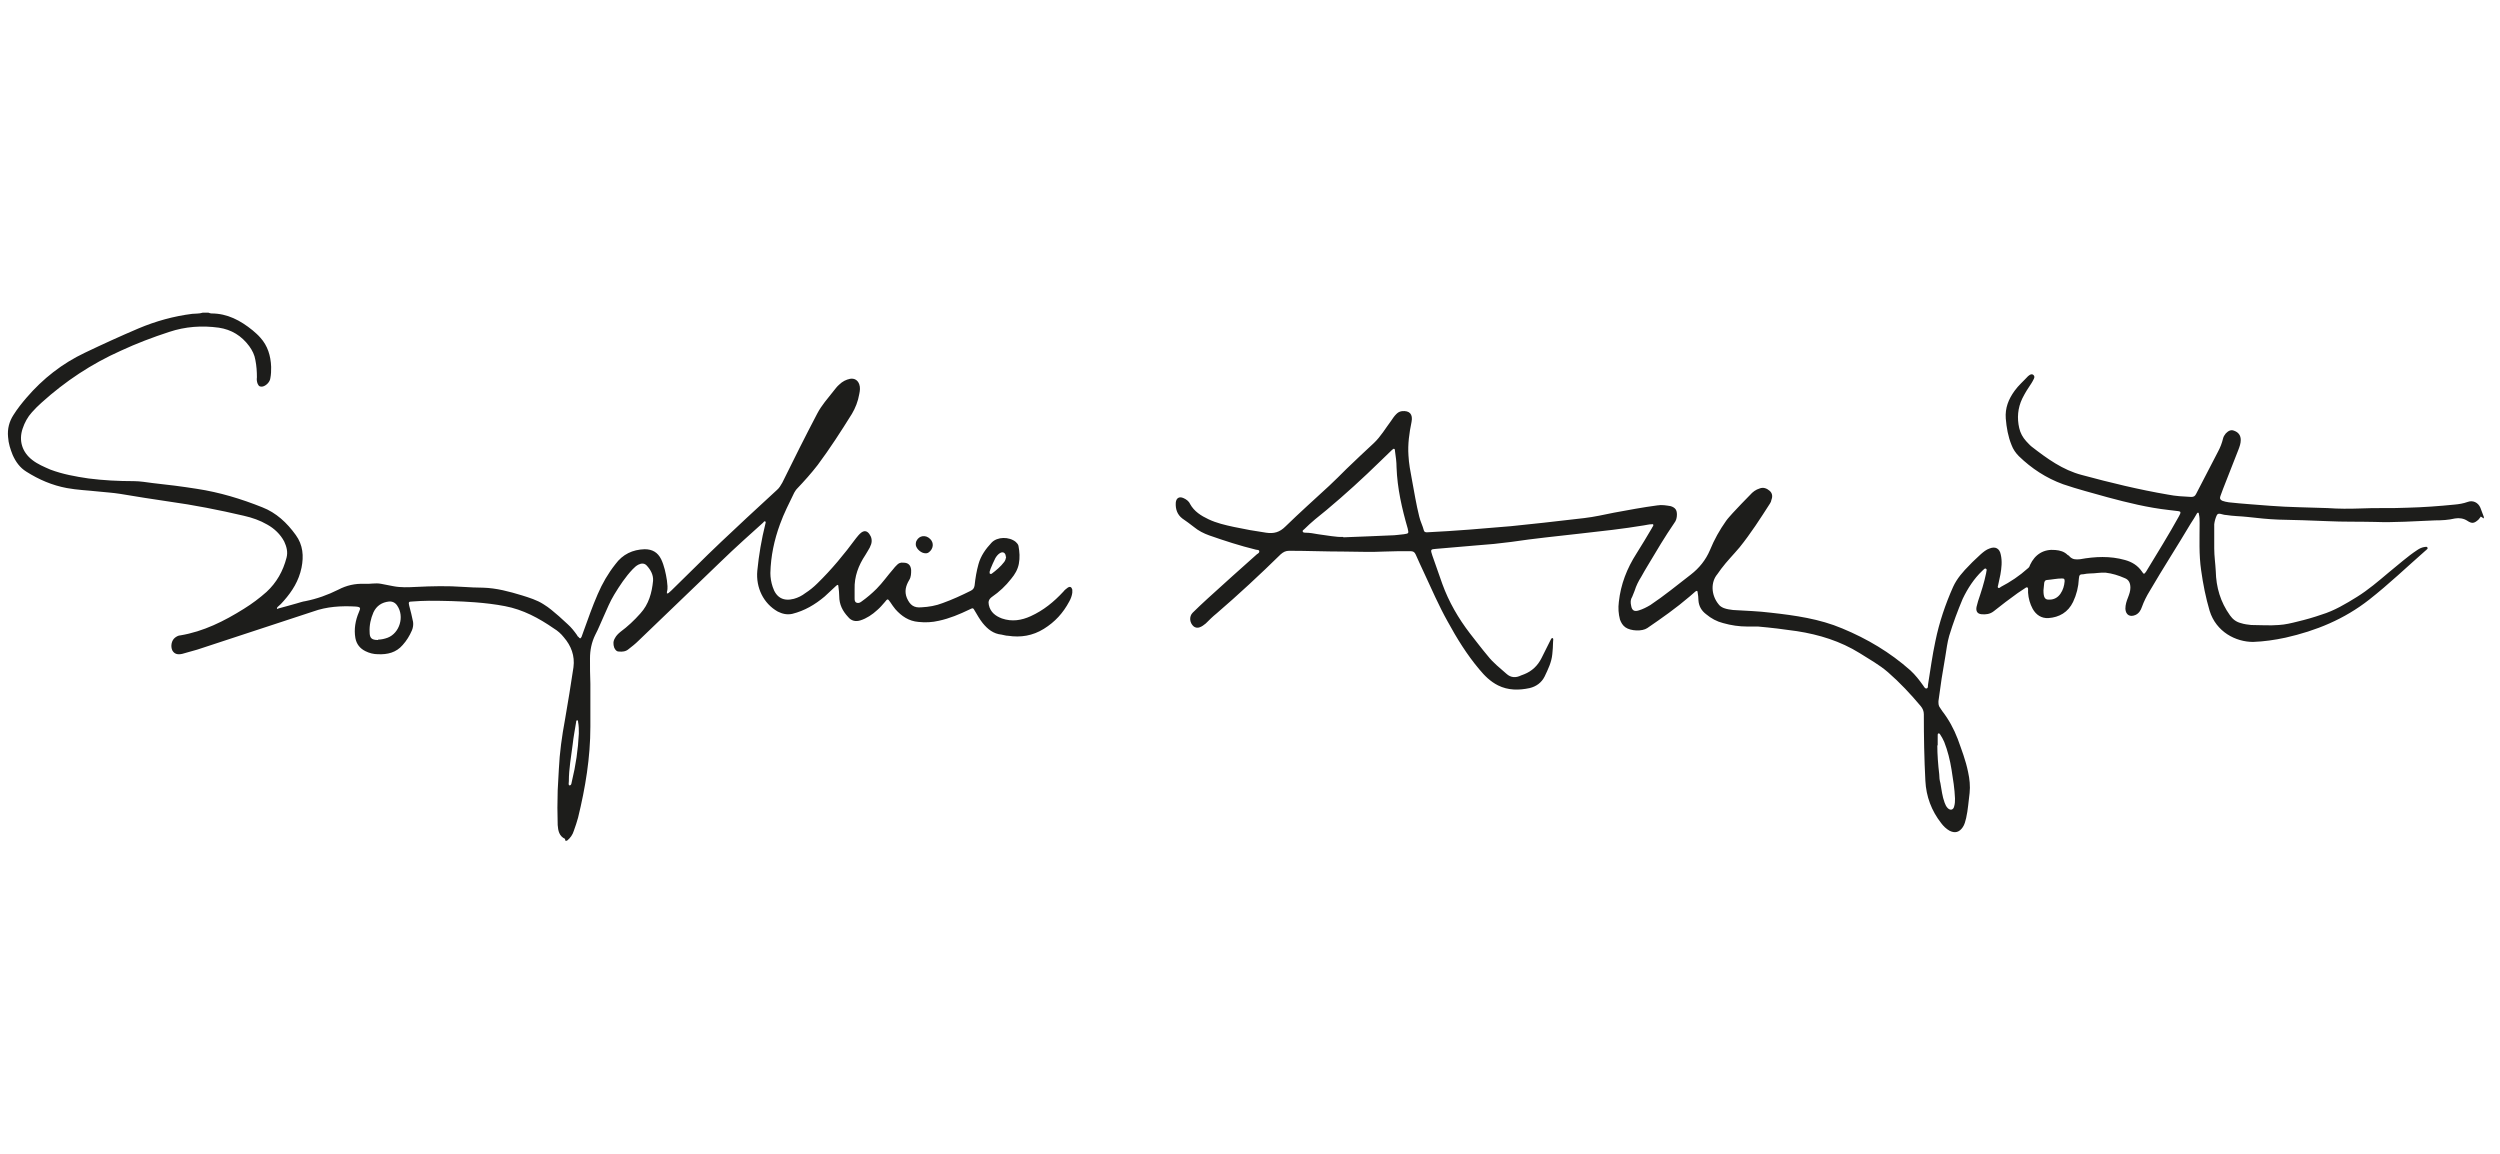 <?xml version="1.0" encoding="UTF-8"?><svg id="uuid-e6fefd81-e3d9-498e-a874-a1d0c80d12cd" xmlns="http://www.w3.org/2000/svg" viewBox="0 0 65 30"><path d="M64.5,13.43s-.03,.05-.06,.08c-.11,.1-.17,.11-.29,.03-.09-.06-.21-.08-.32-.06-.17,.04-.34,.05-.52,.05-.52,.02-1.05,.06-1.57,.04-.41-.01-.82,0-1.23-.02-.42-.02-.85-.03-1.27-.04-.27-.01-.54-.04-.81-.07-.18-.02-.37-.02-.55-.05-.05,0-.1-.02-.15-.03-.05-.01-.08,0-.1,.05-.03,.07-.05,.14-.06,.22,0,.21,0,.42,0,.63,0,.2,.03,.39,.04,.59,.01,.42,.12,.8,.37,1.15,.07,.1,.16,.17,.28,.2,.09,.03,.18,.04,.27,.05,.24,0,.48,.02,.72,0,.17-.01,.33-.05,.49-.09,.21-.05,.42-.11,.62-.18,.33-.1,.63-.28,.92-.46,.29-.18,.56-.41,.82-.63,.25-.2,.49-.42,.75-.59,.06-.04,.12-.07,.2-.08,.02,0,.05-.01,.06,.01,.02,.03,0,.05-.02,.06,0,0-.01,.02-.02,.02-.49,.43-.96,.88-1.47,1.28-.65,.51-1.38,.81-2.18,.99-.28,.06-.56,.1-.84,.11-.45,0-.96-.26-1.13-.81-.1-.34-.17-.69-.22-1.05-.06-.41-.04-.82-.04-1.23,0-.08,0-.16-.02-.24,0-.01,0-.03-.02-.03-.02,0-.02,.01-.03,.02-.05,.09-.1,.17-.16,.26-.35,.59-.72,1.16-1.07,1.76-.08,.13-.15,.27-.2,.41-.03,.09-.08,.17-.17,.21-.14,.06-.25,0-.26-.16,0-.11,.03-.2,.07-.3,.03-.08,.06-.16,.06-.25,0-.12-.04-.21-.15-.25-.16-.07-.32-.12-.49-.14-.14-.01-.27,.02-.41,.02-.06,0-.11,.01-.17,.02-.1,0-.11,.02-.12,.12-.01,.21-.06,.41-.15,.6-.13,.27-.36,.4-.64,.42-.18,.01-.32-.08-.41-.24-.07-.13-.11-.27-.12-.42,0-.03,0-.06,0-.1,0-.04-.03-.05-.06-.03-.07,.05-.14,.09-.21,.14-.21,.15-.42,.31-.62,.47-.1,.08-.21,.09-.32,.08-.11-.01-.15-.08-.13-.19,.01-.05,.03-.1,.04-.15,.08-.24,.16-.48,.21-.73,0-.04,.03-.09,0-.11-.04-.03-.07,.03-.1,.05-.22,.21-.38,.46-.51,.73-.13,.31-.25,.63-.35,.96-.05,.17-.07,.35-.1,.53-.07,.39-.13,.78-.18,1.17,0,.07,0,.12,.04,.17,.02,.03,.04,.06,.06,.09,.17,.22,.3,.46,.4,.72,.1,.28,.21,.56,.27,.86,.04,.18,.06,.37,.04,.55-.03,.22-.04,.43-.09,.65-.02,.08-.04,.17-.09,.24-.09,.13-.2,.16-.34,.09-.09-.05-.16-.12-.22-.2-.25-.32-.39-.69-.41-1.1-.03-.57-.04-1.15-.04-1.73,0-.08-.03-.15-.08-.21-.26-.31-.54-.61-.85-.88-.23-.2-.49-.34-.74-.5-.5-.31-1.05-.48-1.63-.57-.34-.05-.67-.09-1.01-.12-.09,0-.18,0-.28,0-.21,0-.42-.03-.63-.09-.16-.04-.31-.12-.44-.23-.12-.09-.19-.21-.2-.36,0-.07-.01-.14-.02-.2,0-.05-.02-.06-.06-.03-.05,.04-.1,.09-.15,.13-.35,.3-.72,.56-1.1,.82-.13,.09-.43,.08-.57-.02-.07-.05-.11-.12-.14-.2-.04-.15-.05-.3-.03-.46,.05-.46,.21-.87,.46-1.26,.14-.22,.27-.44,.4-.66,.01-.02,.02-.04,.03-.05,.02-.04,0-.06-.03-.05-.07,0-.14,.02-.21,.03-.54,.09-1.09,.15-1.63,.21-.61,.07-1.22,.13-1.82,.22-.3,.04-.6,.07-.9,.09-.35,.03-.7,.06-1.05,.09-.15,.01-.15,.02-.1,.17,.09,.25,.17,.49,.26,.74,.17,.47,.42,.9,.72,1.29,.15,.19,.3,.39,.46,.58,.14,.18,.32,.32,.49,.47,.11,.1,.24,.11,.38,.04,.03-.01,.05-.02,.08-.03,.2-.08,.35-.22,.45-.42,.07-.15,.15-.29,.22-.44,.02-.03,.03-.08,.06-.08,.04,0,.02,.06,.02,.1,0,.11-.01,.21-.02,.32-.02,.21-.11,.39-.2,.58-.08,.16-.22,.26-.39,.3-.28,.06-.56,.06-.82-.07-.2-.1-.35-.25-.49-.42-.32-.38-.58-.8-.82-1.24-.23-.41-.42-.85-.62-1.28-.07-.15-.14-.3-.21-.46-.03-.07-.07-.09-.14-.09-.23,0-.45,0-.68,.01-.36,.02-.71,0-1.07,0-.47,0-.93-.02-1.4-.02-.09,0-.15,.03-.22,.09-.54,.53-1.1,1.05-1.67,1.54-.1,.08-.19,.17-.28,.26-.05,.04-.1,.08-.16,.1-.05,.02-.11,.01-.15-.02-.11-.09-.13-.26-.03-.36,.12-.12,.25-.24,.38-.36,.43-.39,.86-.78,1.29-1.16,.03-.02,.07-.04,.06-.08,0-.04-.06-.03-.09-.04-.41-.1-.81-.23-1.21-.37-.14-.05-.28-.12-.4-.22-.1-.08-.2-.15-.3-.22-.13-.1-.18-.24-.17-.41,.01-.12,.09-.17,.2-.12,.07,.03,.14,.08,.17,.15,.11,.2,.29,.31,.48,.4,.21,.1,.43,.15,.66,.2,.28,.06,.56,.11,.84,.15,.2,.03,.35-.01,.5-.16,.37-.36,.76-.71,1.14-1.06,.15-.14,.3-.29,.45-.44,.23-.22,.47-.45,.71-.67,.18-.17,.3-.38,.45-.58,.04-.06,.08-.12,.13-.17,.04-.04,.08-.07,.15-.08,.2-.02,.29,.08,.25,.28-.06,.29-.1,.58-.08,.87,.01,.21,.05,.42,.09,.63,.06,.32,.11,.64,.19,.96,.03,.13,.09,.24,.12,.36,.01,.04,.04,.05,.08,.05,.37-.02,.73-.04,1.1-.07,.36-.03,.73-.06,1.09-.09,.29-.03,.57-.06,.85-.09,.35-.04,.7-.08,1.05-.12,.26-.03,.52-.09,.77-.14,.38-.07,.75-.14,1.13-.19,.12-.02,.23,0,.35,.02,.12,.04,.16,.1,.16,.22,0,.08-.02,.16-.07,.22-.24,.35-.46,.72-.68,1.09-.06,.1-.12,.2-.18,.31-.07,.11-.13,.23-.17,.36-.02,.05-.04,.1-.06,.15-.05,.08-.05,.15-.03,.24,.02,.12,.08,.16,.2,.12,.1-.03,.2-.08,.3-.14,.36-.24,.7-.52,1.05-.79,.22-.17,.39-.38,.5-.64,.11-.27,.25-.52,.42-.76,.05-.07,.11-.13,.17-.2,.15-.16,.3-.32,.45-.47,.07-.08,.15-.14,.25-.17,.1-.04,.19,0,.26,.06,.08,.07,.08,.16,.04,.26,0,.02-.02,.05-.03,.07-.25,.39-.5,.78-.79,1.14-.16,.19-.33,.36-.48,.56-.03,.05-.07,.09-.1,.14-.17,.2-.17,.54,.04,.79,.03,.04,.08,.07,.13,.09,.08,.03,.16,.04,.24,.05,.33,.02,.66,.03,.98,.07,.63,.07,1.27,.16,1.86,.41,.65,.27,1.24,.62,1.77,1.09,.13,.12,.23,.25,.33,.39,.02,.03,.05,.09,.09,.08,.05-.01,.03-.07,.04-.11,.06-.37,.11-.75,.19-1.12,.1-.49,.26-.96,.46-1.41,.1-.22,.26-.4,.43-.57,.09-.1,.2-.19,.29-.28,.07-.06,.14-.12,.23-.15,.15-.06,.26,0,.29,.16,.04,.17,.02,.35-.01,.52-.02,.09-.04,.19-.06,.28,0,.02-.02,.04,0,.06,.02,.02,.05,0,.07-.02,.25-.13,.49-.29,.7-.48,.03-.02,.05-.05,.06-.09,.13-.28,.36-.42,.66-.39,.12,.01,.23,.04,.32,.13,.02,.01,.04,.02,.05,.04,.08,.08,.16,.08,.27,.07,.39-.07,.78-.09,1.17,.02,.18,.05,.33,.14,.44,.3,.05,.08,.06,.07,.11,0,.29-.48,.59-.96,.86-1.45,0-.01,.01-.02,.02-.04,.02-.05,.02-.07-.04-.08-.08-.01-.17-.02-.25-.03-.54-.06-1.07-.19-1.59-.33-.39-.11-.78-.21-1.16-.34-.44-.16-.82-.41-1.15-.73-.08-.08-.15-.18-.19-.29-.09-.22-.13-.45-.15-.69-.02-.27,.07-.5,.23-.72,.1-.14,.23-.25,.35-.38,.01-.01,.03-.02,.04-.03,.03-.02,.07-.03,.1,0,.03,.03,.03,.06,.01,.1-.02,.04-.04,.08-.06,.11-.09,.13-.17,.26-.24,.4-.12,.25-.14,.51-.08,.77,.03,.13,.09,.24,.18,.34,.05,.05,.09,.1,.14,.14,.4,.31,.81,.61,1.31,.74,.74,.2,1.48,.38,2.24,.51,.2,.04,.4,.05,.6,.06,.07,0,.1-.02,.13-.08,.19-.37,.38-.73,.57-1.1,.06-.11,.1-.22,.13-.34,.01-.05,.04-.09,.07-.13,.06-.06,.13-.11,.22-.07,.11,.04,.17,.12,.17,.24,0,.09-.03,.17-.06,.25l-.4,1.02c-.02,.06-.05,.13-.07,.19s-.01,.09,.05,.12c.05,.02,.11,.03,.17,.04,.36,.04,.71,.06,1.07,.09,.5,.04,1,.04,1.5,.06,.28,.02,.56,.02,.84,.01,.41-.02,.83,0,1.24-.02,.4-.01,.81-.04,1.21-.08,.12-.01,.24-.03,.35-.07,.13-.05,.27,.01,.33,.15,.03,.08,.06,.16,.09,.24v.04s0,0,0,0Zm-29.57,.54c.46-.02,.85-.03,1.23-.05,.11,0,.23-.02,.34-.03,.13-.02,.13-.02,.1-.15-.15-.52-.27-1.04-.29-1.59,0-.14-.02-.28-.04-.42,0-.02,0-.05-.02-.06-.03-.01-.04,.02-.06,.03-.1,.1-.2,.19-.3,.29-.45,.44-.91,.86-1.4,1.27-.2,.16-.4,.32-.58,.5-.02,.02-.05,.03-.04,.06,.01,.03,.05,.03,.07,.03,.11,0,.22,.02,.33,.04,.24,.03,.48,.08,.65,.07Zm15.44,5.4c0,.25,.02,.51,.05,.76,0,.08,.01,.16,.03,.23,.03,.17,.05,.35,.11,.51,.02,.05,.04,.1,.08,.14,.07,.07,.15,.05,.17-.05,.02-.07,.02-.13,.02-.2-.01-.25-.05-.5-.09-.75-.04-.25-.1-.49-.19-.72-.03-.07-.07-.14-.11-.2-.01-.01-.02-.03-.04-.02-.02,0-.02,.03-.02,.05,0,.09,0,.18,0,.27h0Zm2.76-4.02c0,.19,.04,.25,.16,.24,.11,0,.21-.05,.28-.15,.07-.1,.1-.21,.11-.32,0-.06,0-.08-.07-.08-.13,0-.26,.03-.39,.04-.04,0-.06,.03-.07,.07l-.02,.2h0ZM14.69,21.81c-.15-.07-.18-.21-.19-.36-.01-.3-.01-.6,0-.9,.01-.18,.02-.37,.03-.55,.02-.43,.08-.86,.16-1.29,.08-.45,.15-.9,.22-1.36,.04-.3-.06-.56-.25-.78-.07-.09-.16-.17-.26-.23-.39-.27-.8-.49-1.27-.58-.26-.05-.52-.08-.78-.1-.4-.03-.8-.04-1.2-.04-.15,0-.29,.01-.44,.02-.09,0-.09,.02-.07,.11,.04,.14,.07,.28,.1,.42,.01,.07,0,.15-.03,.22-.06,.14-.14,.27-.24,.38-.17,.2-.4,.25-.64,.24-.12,0-.23-.03-.33-.08-.14-.07-.23-.18-.26-.34-.04-.23,0-.46,.09-.67,.04-.1,.07-.14-.09-.15-.37-.02-.74,0-1.1,.13-1,.33-2,.66-3.01,.99-.13,.04-.26,.07-.39,.11-.13,.03-.21,0-.26-.09-.05-.11-.02-.26,.07-.33,.04-.03,.09-.06,.14-.06,.6-.1,1.14-.37,1.65-.69,.21-.13,.41-.28,.59-.44,.26-.24,.43-.54,.52-.89,.04-.15,0-.29-.06-.42-.1-.19-.26-.34-.44-.44-.19-.11-.39-.18-.61-.23-.64-.15-1.3-.28-1.95-.37-.42-.06-.85-.13-1.27-.2-.19-.03-.37-.04-.56-.06-.27-.03-.55-.04-.82-.09-.38-.07-.73-.22-1.06-.43-.16-.1-.27-.25-.35-.43-.06-.15-.11-.3-.12-.47-.02-.21,.03-.4,.14-.57,.1-.16,.22-.31,.34-.45,.43-.5,.93-.89,1.52-1.17,.46-.22,.92-.43,1.39-.63,.45-.19,.92-.32,1.4-.38,.09-.01,.18,0,.27-.03h.15s.05,.02,.08,.02c.41,0,.75,.18,1.07,.44,.07,.06,.14,.12,.2,.19,.19,.21,.27,.47,.28,.76,0,.1,0,.19-.02,.29-.01,.1-.11,.2-.2,.22-.06,.01-.1,0-.13-.07-.02-.05-.03-.11-.02-.17,0-.15-.01-.3-.04-.45-.02-.13-.08-.25-.16-.36-.2-.27-.46-.43-.79-.48-.44-.06-.87-.03-1.29,.11-.43,.14-.85,.3-1.26,.49-.76,.34-1.44,.79-2.06,1.35-.09,.08-.17,.16-.25,.25-.11,.12-.19,.27-.24,.42-.11,.32-.01,.62,.25,.82,.14,.11,.31,.18,.47,.25,.32,.12,.65,.18,.99,.23,.39,.05,.78,.07,1.18,.07,.16,0,.33,.03,.49,.05,.38,.04,.77,.09,1.15,.15,.59,.09,1.15,.26,1.7,.48,.36,.14,.64,.4,.87,.72,.19,.26,.21,.55,.15,.85-.07,.34-.24,.61-.46,.86-.05,.06-.1,.11-.16,.16,0,0-.02,.02-.02,.04,0,.02,.03,.01,.04,0,.16-.04,.32-.09,.47-.13,.08-.02,.15-.05,.23-.06,.3-.06,.58-.16,.86-.3,.21-.11,.43-.16,.67-.15,.15,.01,.29-.03,.44,0,.1,.02,.21,.04,.31,.06,.2,.04,.4,.03,.6,.02,.41-.02,.82-.03,1.23,0,.17,.01,.34,.02,.51,.02,.35,.01,.68,.1,1.01,.2,.19,.06,.39,.12,.56,.23,.15,.09,.27,.2,.4,.31,.08,.07,.15,.14,.23,.21,.09,.08,.17,.18,.24,.28,.01,.02,.02,.04,.04,.05,.04,.05,.05,.05,.08,0,.02-.05,.03-.09,.05-.14,.12-.33,.23-.65,.37-.97,.12-.28,.27-.54,.46-.78,.19-.26,.45-.38,.76-.39,.2,0,.34,.08,.43,.26,.08,.17,.12,.36,.15,.55,.01,.1,.03,.2,0,.3,0,.01,0,.03,0,.04,.01,0,.03,0,.04-.01,.05-.04,.09-.08,.13-.12,.19-.19,.38-.37,.57-.56,.44-.44,.89-.86,1.34-1.28,.26-.24,.52-.48,.78-.72,.06-.05,.1-.12,.14-.19,.3-.61,.6-1.21,.91-1.8,.11-.21,.27-.39,.42-.58,.05-.06,.09-.12,.15-.17,.08-.08,.18-.13,.28-.15,.11-.02,.2,.03,.24,.14,.03,.08,.02,.17,0,.26-.03,.18-.1,.36-.19,.51-.28,.45-.57,.9-.89,1.33-.17,.22-.35,.42-.54,.62-.03,.03-.05,.07-.07,.1-.13,.27-.27,.54-.37,.82-.15,.41-.24,.83-.25,1.27,0,.12,.02,.24,.06,.36,.09,.28,.28,.38,.55,.31,.11-.03,.21-.08,.3-.15,.11-.07,.22-.16,.31-.25,.37-.36,.7-.76,1.01-1.18,.04-.05,.08-.1,.13-.14,.08-.06,.15-.05,.21,.03,.06,.08,.08,.17,.05,.27-.02,.06-.05,.12-.09,.18-.02,.03-.04,.07-.06,.1-.18,.27-.29,.56-.28,.89,0,.08,0,.15,0,.23,0,.05,0,.1,.05,.12,.05,.02,.09,0,.13-.03,.14-.1,.27-.21,.39-.33,.16-.16,.29-.35,.44-.52,.02-.03,.05-.06,.08-.09,.05-.06,.11-.08,.18-.07,.12,0,.19,.06,.2,.19,0,.09,0,.18-.05,.26-.09,.15-.13,.3-.06,.47,.08,.18,.18,.26,.38,.24,.19-.01,.37-.04,.55-.11,.25-.09,.49-.2,.73-.32,.06-.03,.09-.07,.1-.14,.02-.19,.05-.37,.1-.55,.06-.22,.19-.4,.34-.56,.15-.16,.46-.16,.63-.02,.03,.03,.06,.06,.07,.1,.03,.16,.04,.31,.01,.47-.03,.15-.1,.27-.2,.39-.14,.18-.31,.34-.5,.47-.08,.06-.1,.12-.08,.21,.04,.19,.18,.29,.34,.35,.26,.09,.51,.05,.75-.06,.33-.15,.6-.37,.85-.64,.03-.04,.07-.07,.11-.1,.06-.04,.1-.02,.12,.05,0,.03,0,.06,0,.08-.01,.08-.04,.16-.08,.23-.16,.3-.37,.53-.66,.71-.29,.18-.6,.23-.93,.18-.06,0-.11-.02-.17-.03-.21-.02-.36-.14-.49-.3-.08-.1-.14-.21-.2-.31-.05-.09-.05-.09-.15-.04-.25,.12-.51,.23-.79,.29-.17,.04-.35,.05-.53,.03-.25-.02-.44-.15-.6-.33-.05-.06-.09-.12-.13-.18-.07-.1-.07-.1-.15,0-.06,.07-.12,.14-.19,.2-.13,.12-.28,.22-.44,.27-.13,.04-.24,.01-.32-.09-.14-.15-.23-.32-.23-.54,0-.08-.01-.16-.02-.24,0-.06-.02-.07-.07-.02-.1,.09-.19,.18-.29,.27-.25,.21-.52,.37-.84,.45-.14,.03-.26,0-.38-.06-.37-.21-.57-.62-.53-1.06,.04-.41,.11-.82,.21-1.22,0-.02,.02-.05,0-.06-.03-.02-.04,.01-.06,.03-.17,.15-.34,.31-.51,.46-.41,.37-.8,.76-1.2,1.14-.51,.49-1.02,.98-1.53,1.47-.08,.08-.17,.15-.26,.22-.07,.06-.16,.07-.25,.06-.06,0-.09-.04-.12-.1-.03-.09-.03-.17,.02-.25,.03-.06,.08-.11,.14-.16,.19-.14,.36-.3,.52-.48,.22-.24,.3-.54,.33-.85,.01-.15-.06-.28-.16-.39-.06-.07-.14-.07-.22-.03-.06,.03-.1,.07-.15,.12-.19,.2-.34,.43-.48,.66-.11,.18-.19,.38-.28,.58-.07,.15-.13,.31-.21,.46-.1,.2-.14,.41-.14,.62,0,.22,0,.44,.01,.66,0,.13,0,.26,0,.39,0,.24,0,.48,0,.72,0,.81-.13,1.59-.32,2.37-.03,.11-.07,.23-.11,.34-.03,.1-.09,.19-.18,.26h-.04s0,0,0,0Zm-4.86-5.18c.08,0,.17-.02,.25-.05,.31-.12,.44-.55,.25-.83-.05-.08-.13-.12-.22-.11-.18,.02-.32,.11-.4,.28-.07,.16-.11,.34-.1,.51,0,.16,.05,.21,.22,.21h0Zm5.22,2.45c0-.11,0-.21-.02-.31,0-.02,0-.05-.03-.04-.02,0-.02,.03-.02,.04-.03,.19-.07,.39-.09,.58-.04,.32-.1,.64-.1,.96,0,.04-.02,.11,.02,.11,.05,0,.05-.07,.06-.11,.1-.41,.16-.82,.18-1.24h0Zm11.1-4.61c0-.09-.07-.14-.15-.09-.05,.03-.09,.08-.12,.13-.05,.1-.09,.19-.13,.29,0,.02-.02,.05-.02,.07,0,.02,0,.04,.01,.05,.01,0,.03,0,.04,0,.12-.09,.24-.19,.33-.31,.03-.04,.04-.08,.05-.13Z" style="fill:#1d1d1b;"/><path d="M23.81,14.15s0-.06,.02-.09c.07-.14,.24-.16,.35-.05,.11,.1,.09,.26-.03,.35-.04,.03-.08,.03-.13,.02-.1-.02-.22-.14-.21-.24h0Z" style="fill:#1d1d1b; fill-rule:evenodd;"/></svg>
